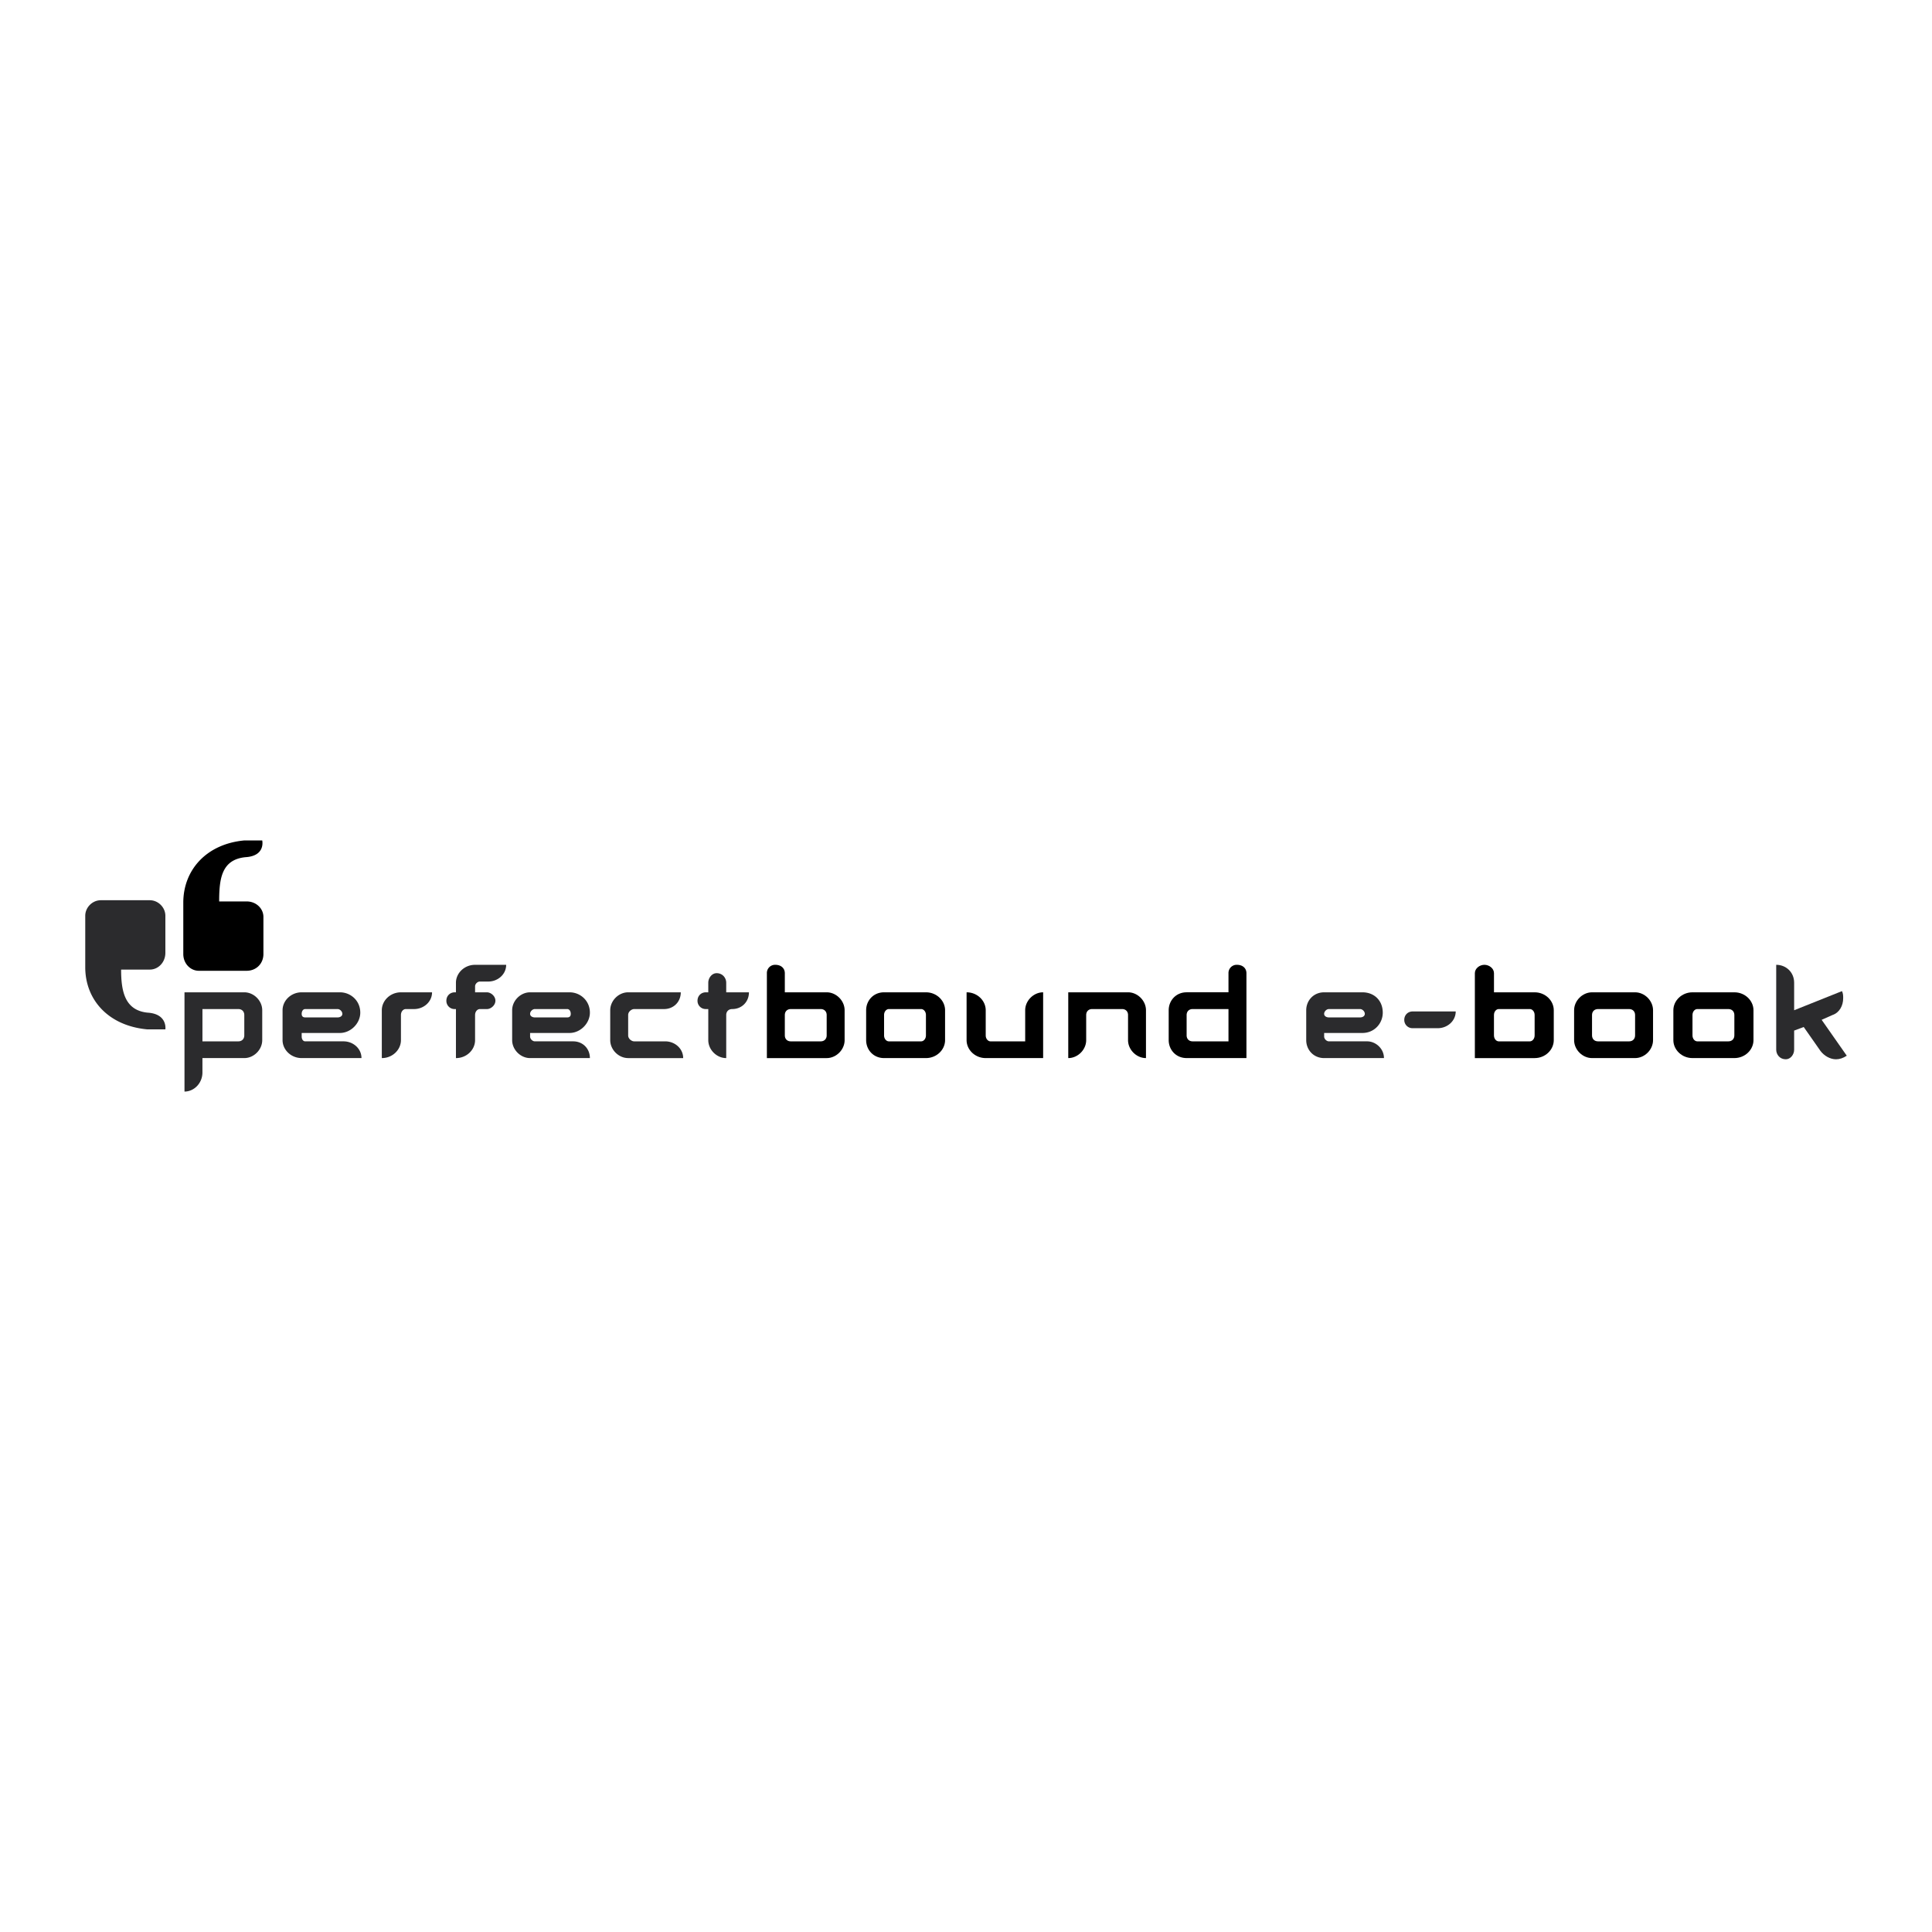 <svg xmlns="http://www.w3.org/2000/svg" width="2500" height="2500" viewBox="0 0 192.756 192.756"><g fill-rule="evenodd" clip-rule="evenodd"><path fill="#fff" d="M0 0h192.756v192.756H0V0z"/><path d="M24.373 103.298c0 .358-.239.598-.597.598h-3.579v-3.222h3.579c.358 0 .597.238.597.597v2.027zm1.79.477v-2.982c0-.954-.835-1.79-1.79-1.79h-5.966v9.903c.955 0 1.79-.835 1.79-1.909v-1.432h4.176c.954 0 1.79-.835 1.79-1.79zM34.156 101.151c0 .238-.239.357-.477.357h-3.222c-.238 0-.358-.119-.358-.357 0-.239.12-.478.358-.478h3.222c.238.001.477.239.477.478zm1.909 4.414c0-.955-.835-1.67-1.79-1.67h-3.818c-.238 0-.358-.239-.358-.478v-.358h3.818c1.074 0 2.028-.954 2.028-2.028 0-1.192-.954-2.028-2.028-2.028H30.1c-1.074 0-1.909.836-1.909 1.79v2.982c0 .955.835 1.79 1.909 1.79h5.965zM41.315 100.674h-.835c-.239 0-.478.238-.478.597v2.505c0 .955-.835 1.79-1.909 1.79v-4.772c0-.954.835-1.79 1.909-1.79h3.103c0 .954-.835 1.67-1.79 1.67zM48.712 97.929h-.835c-.239 0-.478.239-.478.478v.597h1.193c.357 0 .835.358.835.836 0 .477-.478.835-.835.835h-.716c-.239 0-.478.238-.478.597v2.505c0 .955-.835 1.79-1.909 1.79v-4.892h-.119a.815.815 0 0 1-.835-.835c0-.478.357-.836.835-.836h.119v-.954c0-.954.835-1.79 1.909-1.79H50.5c.002.954-.833 1.669-1.788 1.669zM56.945 101.151c0 .238-.119.357-.357.357h-3.222c-.239 0-.478-.119-.478-.357 0-.239.239-.478.478-.478h3.222c.238.001.357.239.357.478zm1.909 4.414c0-.955-.716-1.67-1.67-1.67h-3.818c-.239 0-.478-.239-.478-.478v-.358h3.938c1.074 0 2.028-.954 2.028-2.028 0-1.192-.954-2.028-2.028-2.028h-3.938c-.954 0-1.79.836-1.79 1.79v2.982c0 .955.835 1.79 1.79 1.79h5.966zM62.672 105.565c-.954 0-1.79-.835-1.79-1.79v-2.982c0-.954.835-1.79 1.79-1.79h5.25c0 .955-.716 1.671-1.67 1.671h-2.983c-.239 0-.597.238-.597.597v2.027c0 .358.358.598.597.598h3.102c.955 0 1.79.715 1.79 1.67h-5.489v-.001zM73.052 100.674c-.358 0-.597.238-.597.597v4.295c-.955 0-1.79-.835-1.79-1.79v-3.102h-.239a.816.816 0 0 1-.835-.835c0-.478.358-.836.835-.836h.239v-.954c0-.478.358-.954.835-.954.597 0 .955.477.955.954v.954h2.267c.001.955-.716 1.671-1.67 1.671z" fill="#2b2b2d"/><path d="M82.478 103.298c0 .358-.239.598-.597.598h-2.982c-.358 0-.597-.239-.597-.598v-2.027c0-.358.238-.597.597-.597h2.982c.358 0 .597.238.597.597v2.027zm1.79.477v-2.982c0-.954-.836-1.79-1.79-1.79h-4.176v-1.908c0-.478-.358-.836-.955-.836a.815.815 0 0 0-.835.836v8.471h5.966c.954-.001 1.79-.836 1.79-1.791zM92.381 103.298c0 .358-.239.598-.478.598h-3.222c-.238 0-.477-.239-.477-.598v-2.027c0-.358.239-.597.477-.597h3.222c.239 0 .478.238.478.597v2.027zm1.909.477v-2.982c0-.954-.835-1.79-1.909-1.79h-4.176c-1.074 0-1.79.836-1.79 1.79v2.982c0 .955.716 1.79 1.79 1.79h4.176c1.074 0 1.909-.835 1.909-1.79zM104.074 105.565h-5.729c-1.072 0-1.908-.835-1.908-1.79v-4.772c1.074 0 1.908.836 1.908 1.79v2.505c0 .358.24.598.479.598h3.459v-3.103c0-.954.836-1.79 1.791-1.79v6.562zM114.334 105.565c-.953 0-1.789-.835-1.789-1.79v-2.505c0-.358-.238-.597-.596-.597h-2.984c-.357 0-.596.238-.596.597v2.505c0 .955-.836 1.79-1.789 1.79v-6.562h5.965c.955 0 1.789.836 1.789 1.79v4.772zM122.566 103.298v.598h-3.578c-.357 0-.598-.239-.598-.598v-2.027c0-.358.24-.597.598-.597h3.578v2.624zm1.791 2.267v-8.471c0-.478-.357-.836-.955-.836a.817.817 0 0 0-.836.836v1.908h-4.176c-1.072 0-1.789.836-1.789 1.79v2.982c0 .955.717 1.79 1.789 1.79h5.967v.001zM24.611 89.936h-2.745c0-2.267.239-4.176 2.625-4.415 2.028-.12 1.671-1.67 1.671-1.67h-1.79c-3.818.358-6.085 2.982-6.085 6.204v5.13c0 .955.716 1.67 1.551 1.67h4.773c.955 0 1.67-.716 1.67-1.67v-3.699c.001-.835-.715-1.55-1.67-1.55z"/><path d="M14.947 96.736h-2.863c0 2.147.358 4.057 2.625 4.295 2.029.12 1.79 1.671 1.79 1.671h-1.79c-3.937-.358-6.204-2.983-6.204-6.204v-5.131c0-.835.716-1.551 1.551-1.551h4.892c.835 0 1.551.716 1.551 1.551v3.698c-.001.956-.717 1.671-1.552 1.671zM136.168 101.151c0 .238-.238.357-.477.357h-3.102c-.238 0-.479-.119-.479-.357 0-.239.24-.478.479-.478h3.102c.239.001.477.239.477.478zm1.91 4.414c0-.955-.836-1.67-1.67-1.67h-3.818c-.238 0-.479-.239-.479-.478v-.358h3.818c1.193 0 2.029-.954 2.029-2.028 0-1.192-.836-2.028-2.029-2.028h-3.818c-1.072 0-1.789.836-1.789 1.79v2.982c0 .955.717 1.79 1.789 1.79h5.967zM143.447 102.583H140.941a.817.817 0 0 1-.836-.836c0-.477.359-.835.836-.835h4.295c0 .954-.834 1.671-1.789 1.671z" fill="#2b2b2d"/><path d="M153.111 103.298c0 .358-.238.598-.477.598h-3.104c-.238 0-.477-.239-.477-.598v-2.027c0-.358.238-.597.477-.597h3.104c.238 0 .477.238.477.597v2.027zm1.909.477v-2.982c0-.954-.834-1.79-1.908-1.79h-4.057v-1.908c0-.478-.477-.836-.955-.836-.477 0-.953.358-.953.836v8.471h5.965c1.074-.001 1.908-.836 1.908-1.791zM163.133 103.298c0 .358-.238.598-.596.598h-3.102c-.359 0-.598-.239-.598-.598v-2.027c0-.358.238-.597.598-.597h3.102c.357 0 .596.238.596.597v2.027zm1.791.477v-2.982c0-.954-.836-1.79-1.791-1.79h-4.295c-.953 0-1.789.836-1.789 1.79v2.982c0 .955.836 1.79 1.789 1.79h4.295c.955 0 1.791-.835 1.791-1.79zM173.037 103.298c0 .358-.238.598-.598.598h-3.102c-.238 0-.477-.239-.477-.598v-2.027c0-.358.238-.597.477-.597h3.102c.359 0 .598.238.598.597v2.027zm1.908.477v-2.982c0-.954-.834-1.79-1.908-1.79h-4.176c-1.074 0-1.91.836-1.91 1.79v2.982c0 .955.836 1.79 1.91 1.79h4.176c1.074 0 1.908-.835 1.908-1.79z"/><path d="M183.178 105.685c-.596 0-1.193-.357-1.551-.835l-1.67-2.387-.955.358v1.909c0 .478-.357.954-.834.954-.598 0-.955-.477-.955-.954v-8.472c.955 0 1.789.716 1.789 1.79v2.744l4.773-1.909c.119.238.119.478.119.716 0 .716-.357 1.432-1.074 1.671l-1.074.477 2.506 3.58c-.357.238-.715.358-1.074.358z" fill="#2b2b2d"/></g></svg>